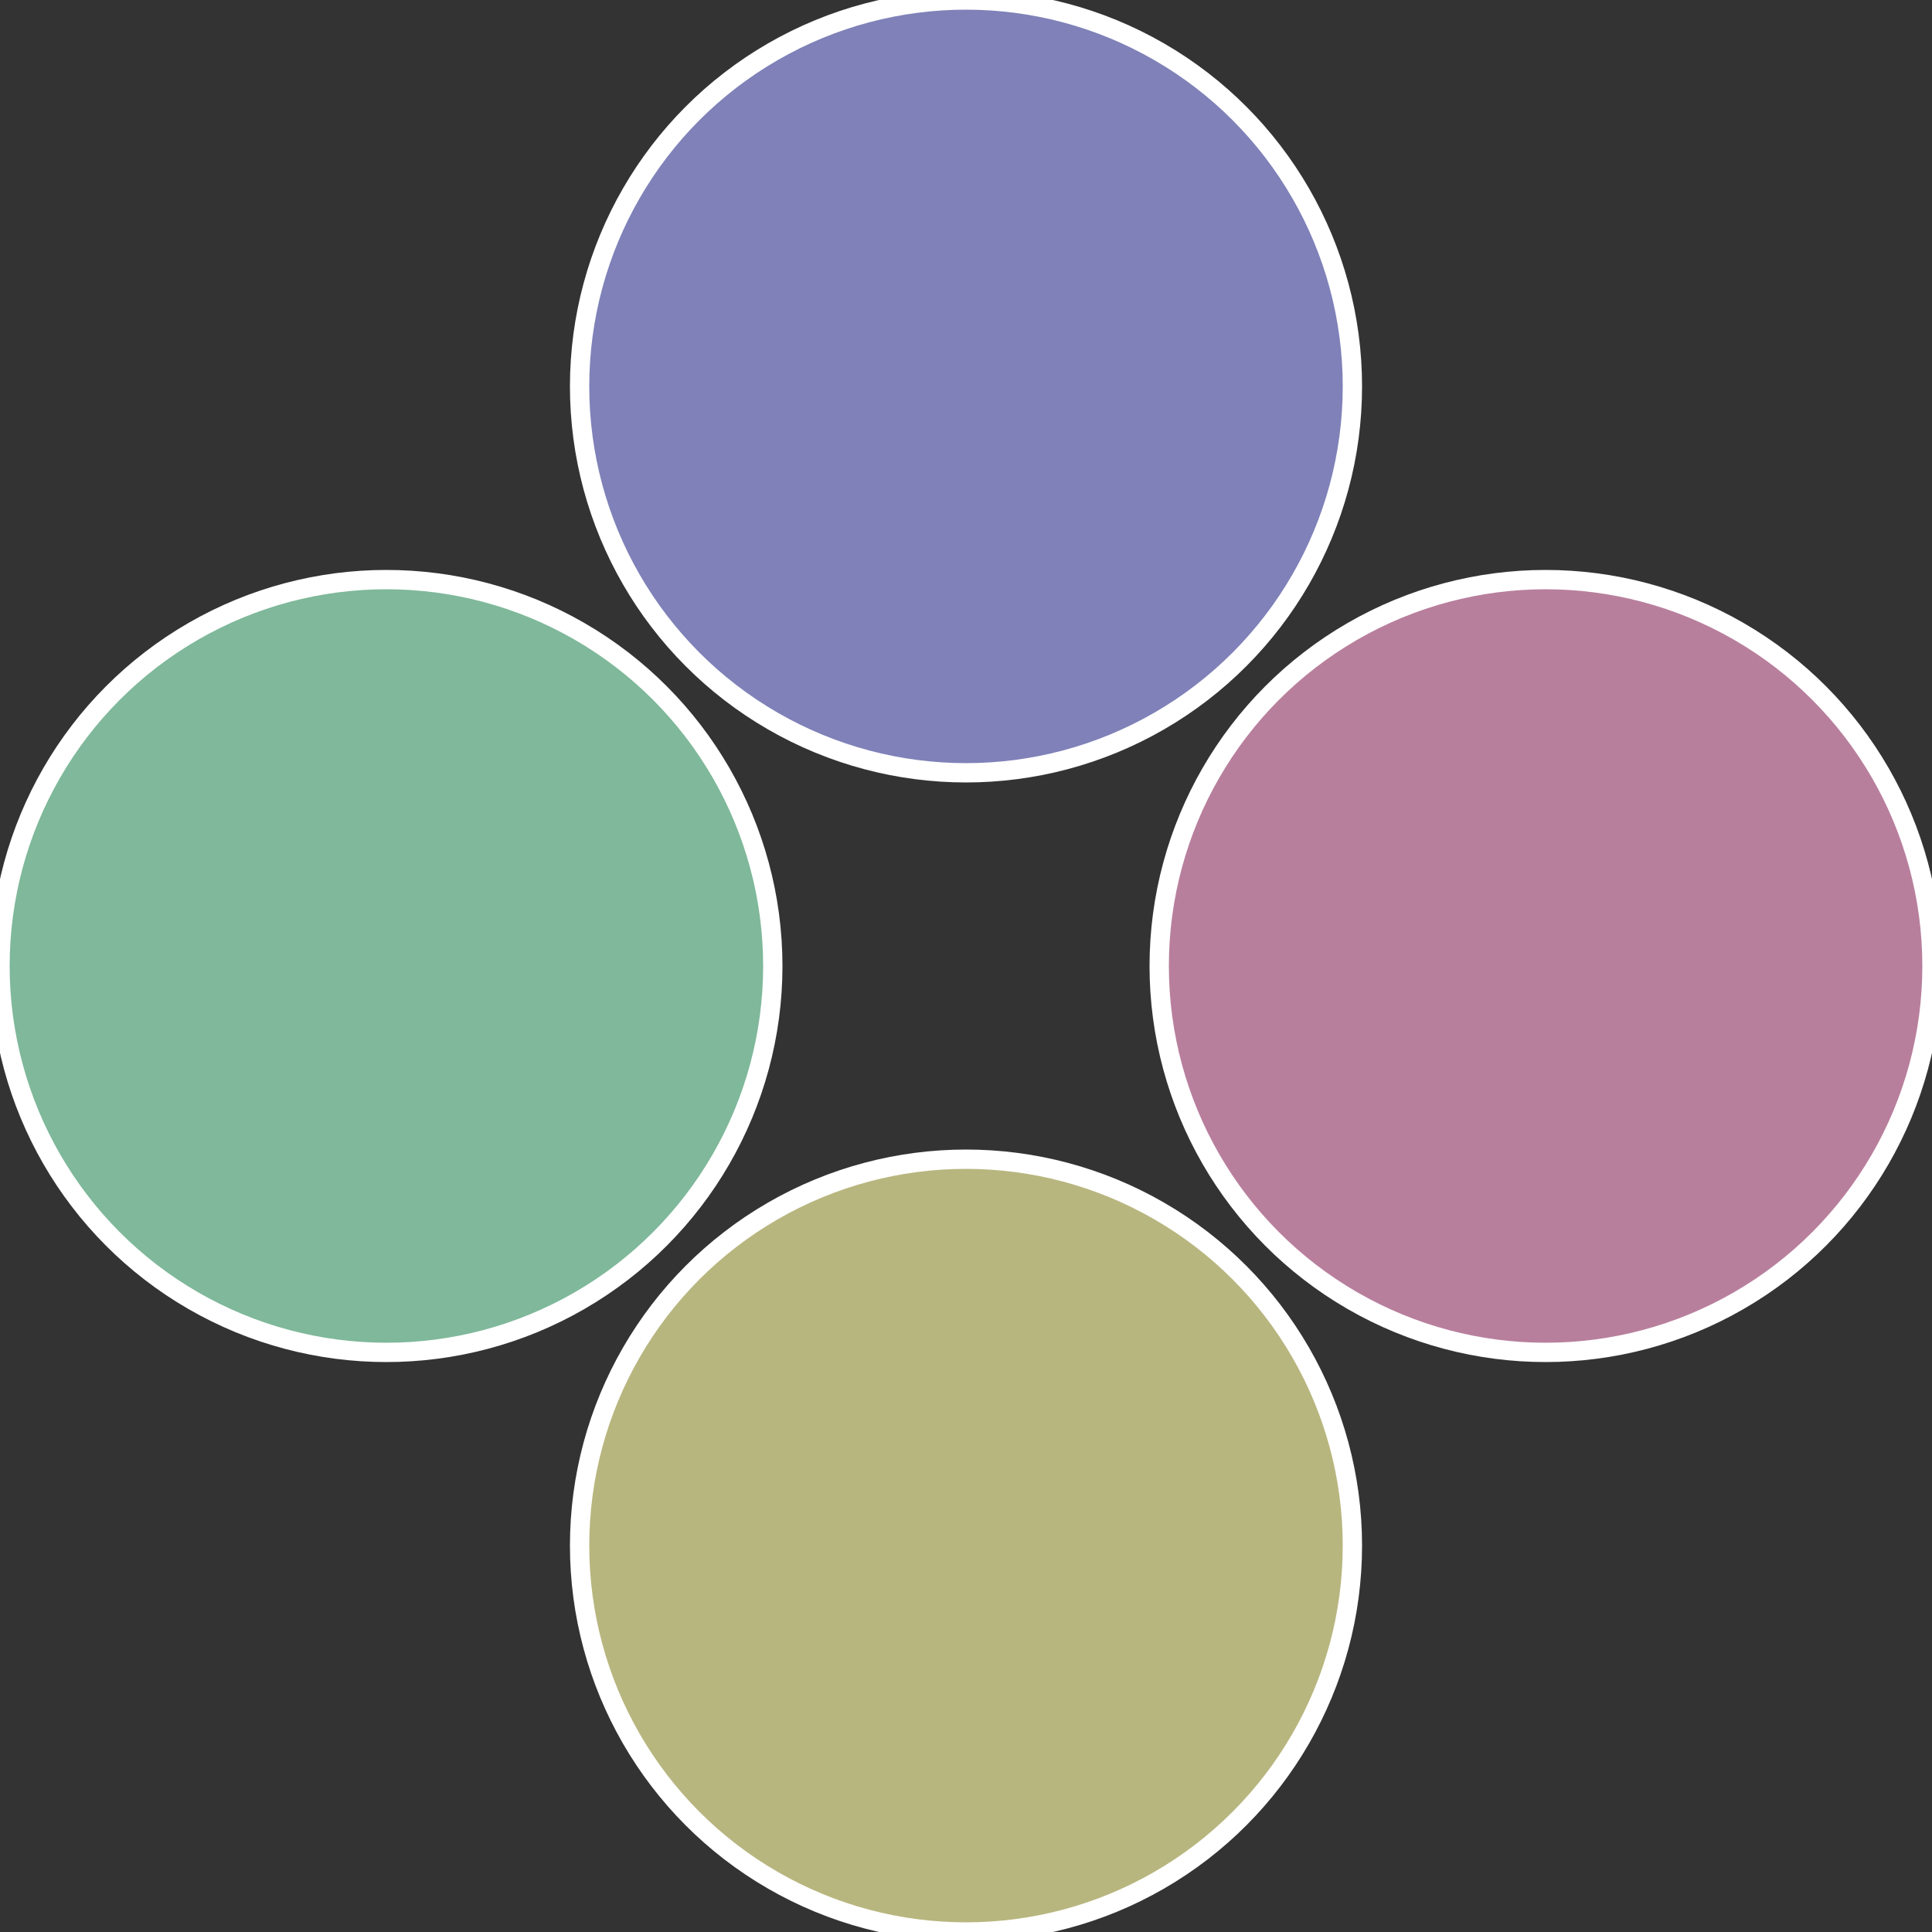 <?xml version="1.0" standalone="no"?>
<svg width="500" height="500" viewBox="-1 -1 2 2" xmlns="http://www.w3.org/2000/svg">
 
                <rect x="-1" y="-1" width="2" height="2" fill="#333333" stroke="none"/>
 
                <circle cx="0.6" cy="0" r="0.4" fill="#b87f9d" stroke="#fff" stroke-width="1%" />
             
                <circle cx="3.6739403974421E-17" cy="0.6" r="0.4" fill="#b8b67f" stroke="#fff" stroke-width="1%" />
             
                <circle cx="-0.6" cy="7.3478807948841E-17" r="0.4" fill="#7fb89a" stroke="#fff" stroke-width="1%" />
             
                <circle cx="-1.1021821192326E-16" cy="-0.6" r="0.4" fill="#7f81b8" stroke="#fff" stroke-width="1%" />
            </svg>
